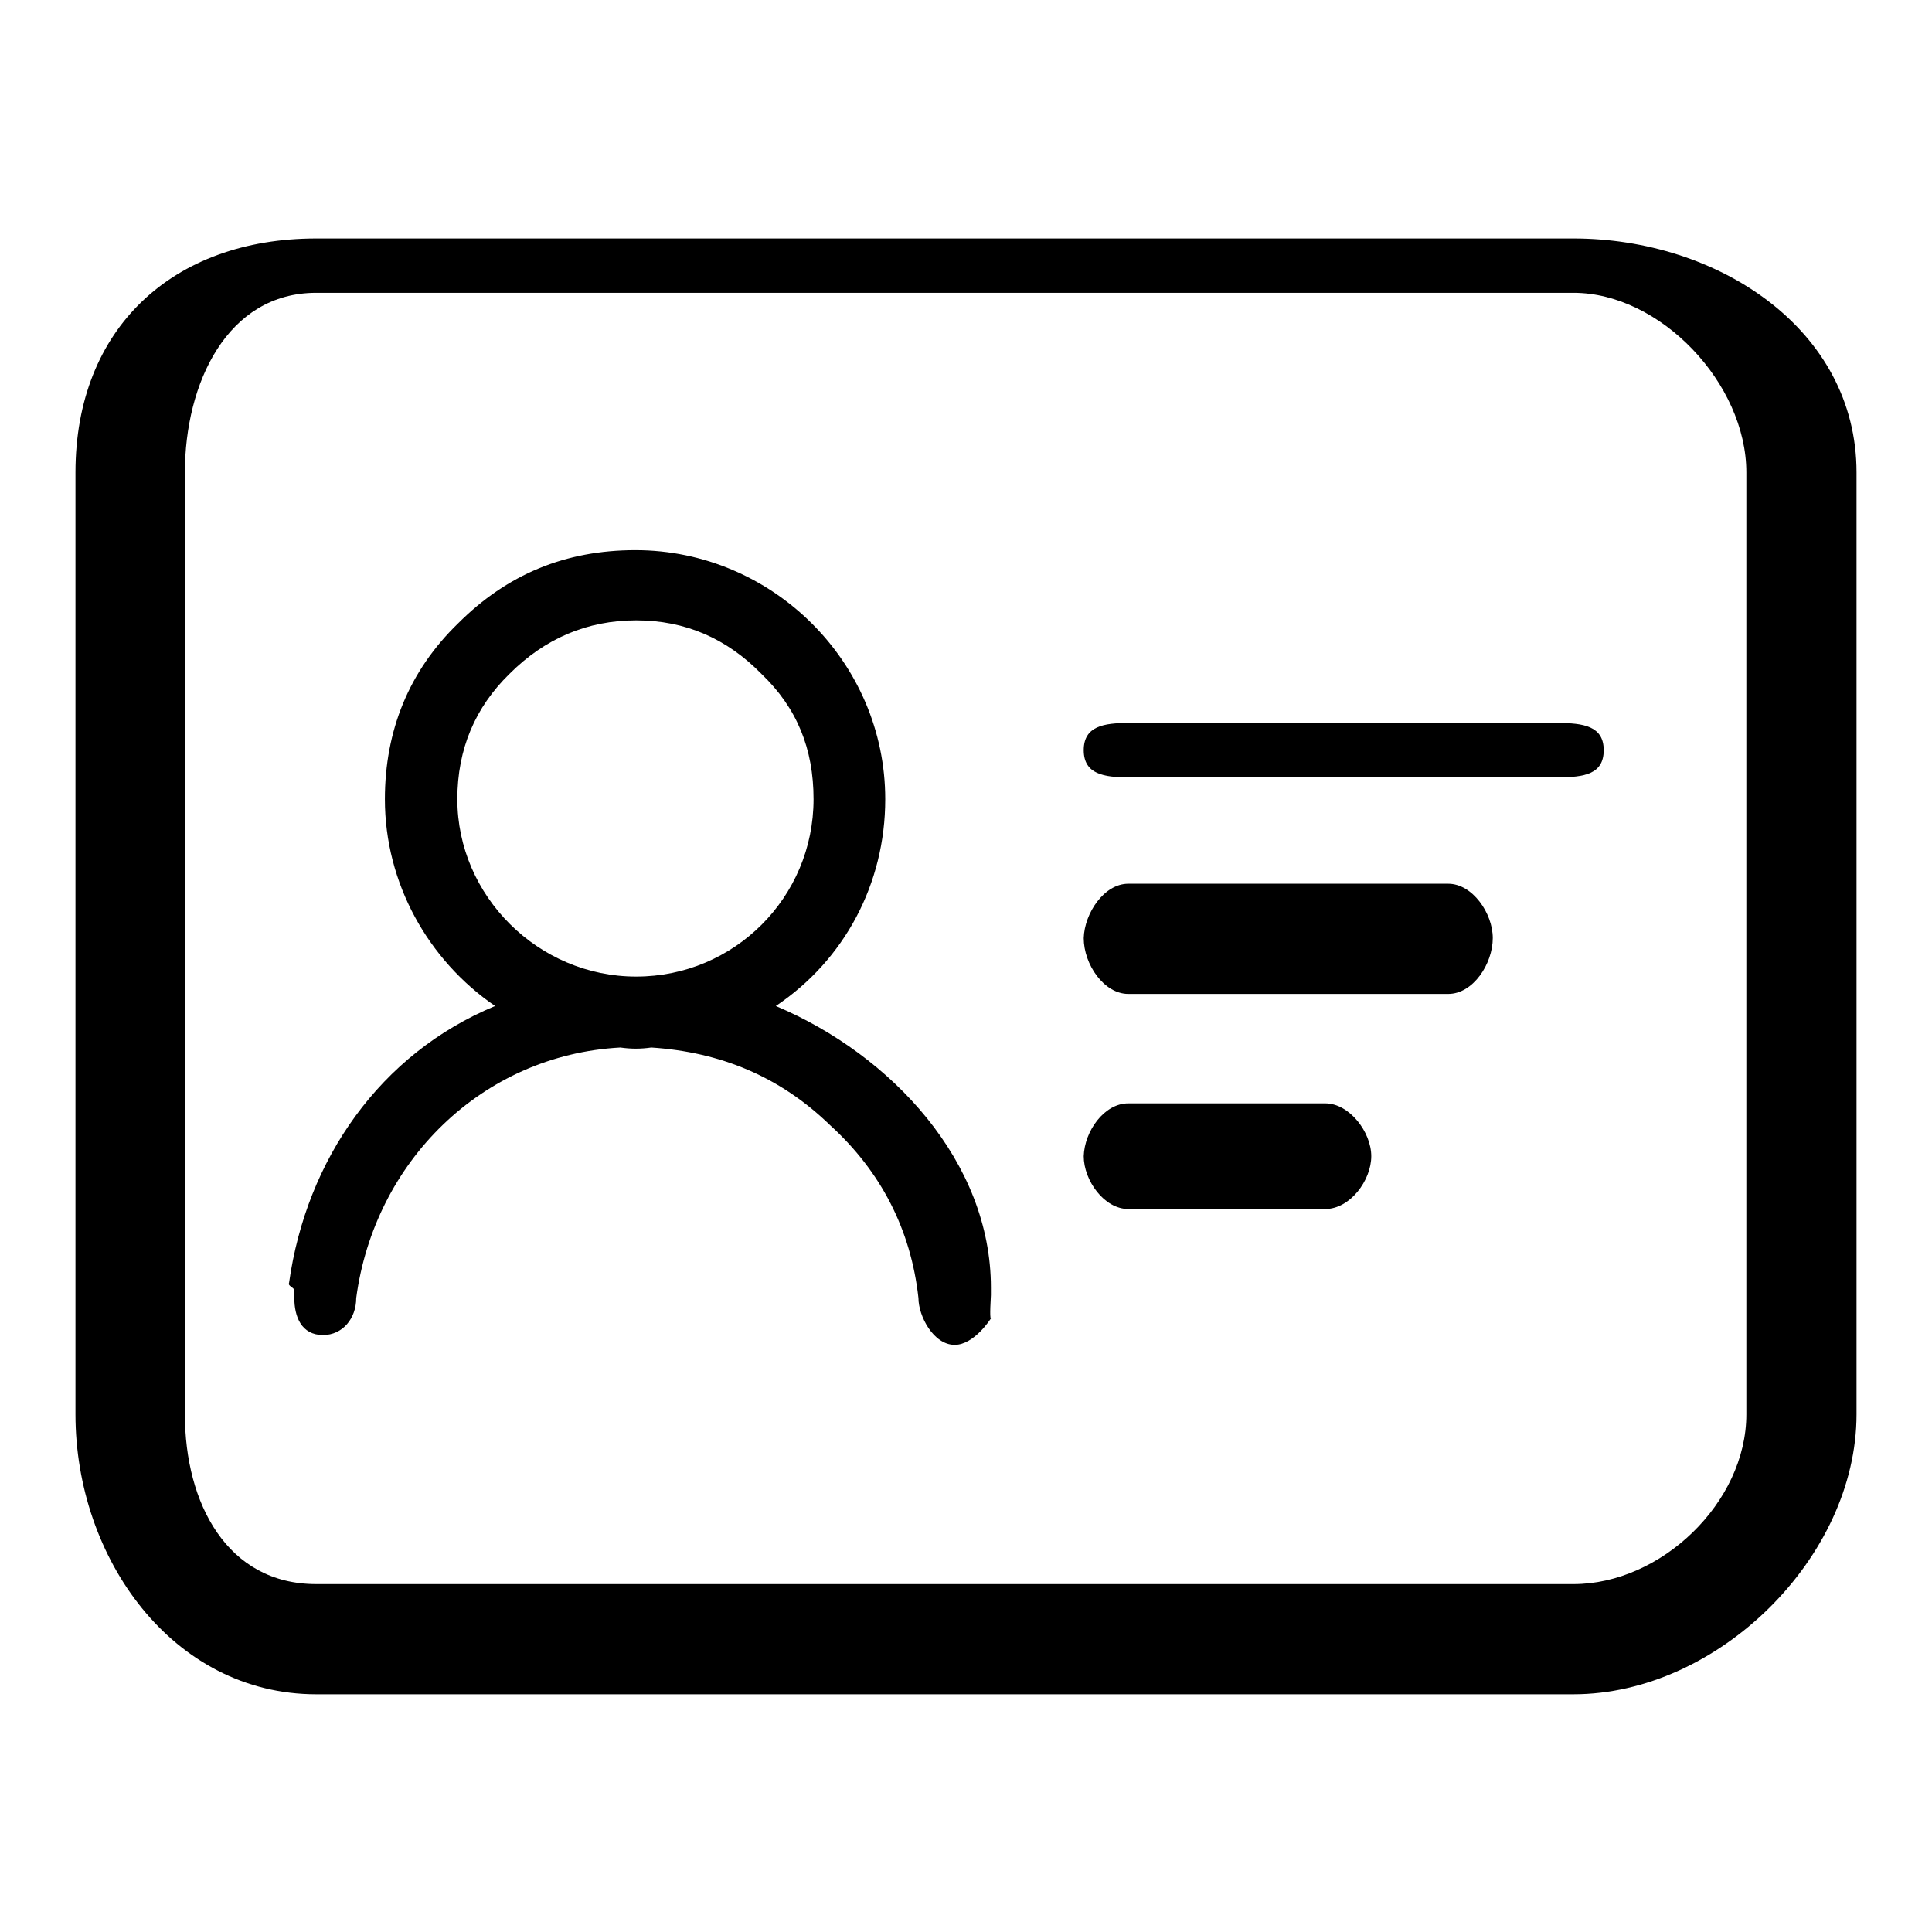 <?xml version="1.0" encoding="utf-8"?>
<!-- Svg Vector Icons : http://www.onlinewebfonts.com/icon -->
<!DOCTYPE svg PUBLIC "-//W3C//DTD SVG 1.1//EN" "http://www.w3.org/Graphics/SVG/1.1/DTD/svg11.dtd">
<svg version="1.1" xmlns="http://www.w3.org/2000/svg" xmlns:xlink="http://www.w3.org/1999/xlink" x="0px" y="0px" viewBox="0 0 256 256" enable-background="new 0 0 256 256" xml:space="preserve">
<g> <path fill="#000000" d="M208.5,224.5H41.9c-19,0-31.9-18-31.9-37.1V62.6c0-19.1,12.9-31,31.9-31h166.6c19.1,0,37.5,12,37.5,31 v124.8C246,206.4,227.6,224.5,208.5,224.5L208.5,224.5z M41.9,38.8c-11.8,0-17.4,12-17.4,23.8v124.8c0,11.8,5.6,22.5,17.4,22.5 h166.6c11.6,0,22.9-10.8,22.9-22.5V62.6c0-11.8-11.4-23.8-22.9-23.8H41.9z M149.5,95.8h56.9c3.4,0,6.1,0.4,6.1,3.6 s-2.6,3.6-6.1,3.6h-56.9c-3.2,0-5.9-0.4-5.9-3.6S146.3,95.8,149.5,95.8L149.5,95.8z M149.5,117.1h42.4c3.2,0,5.9,3.9,5.9,7.2 c0,3.4-2.6,7.4-5.9,7.4h-42.4c-3.2,0-5.9-3.9-5.9-7.4C143.7,121,146.3,117.1,149.5,117.1L149.5,117.1z M149.5,146.2h26.1 c3.2,0,6.1,3.8,6.1,7c0,3.2-2.8,7-6.1,7h-26.1c-3.2,0-5.9-3.8-5.9-7C143.7,149.9,146.3,146.2,149.5,146.2L149.5,146.2z  M131.3,174.7c-0.2,0,0-2.9,0-3.1v-0.2v-0.8c0-16.6-13.1-30.8-28.5-37.3c9.1-6.1,14.5-16.2,14.5-27.4c0-18.2-15-33-33.1-33 c-9.3,0-17,3.2-23.5,9.7c-6.5,6.3-9.7,14.2-9.7,23.3c0,11.1,5.7,21.3,14.6,27.4c-15.2,6.3-25,20.3-27.3,36.7 c-0.2,0.4,0.7,0.6,0.7,1v0.6v0.4l0,0c0,2.4,0.9,4.9,3.8,4.9c2.6,0,4.4-2.2,4.4-4.9l0,0c2.4-18,16.6-32.2,35-33.2 c1.4,0.2,2.7,0.2,4.1,0c9.1,0.6,17,3.8,23.7,10.3c6.7,6.1,10.7,13.8,11.7,22.9l0,0l0,0c0,2.4,2,6.2,4.8,6.2 C129.1,178.2,131.3,174.7,131.3,174.7h-0.2H131.3L131.3,174.7z M84.3,129.4c-13,0-23.7-10.7-23.7-23.5c0-6.7,2.4-12.2,6.9-16.6 c4.7-4.7,10.3-7.1,16.8-7.1c6.5,0,12,2.4,16.6,7.1c4.7,4.5,6.9,9.9,6.9,16.6C107.8,118.9,97.3,129.4,84.3,129.4L84.3,129.4z"/></g>
</svg>